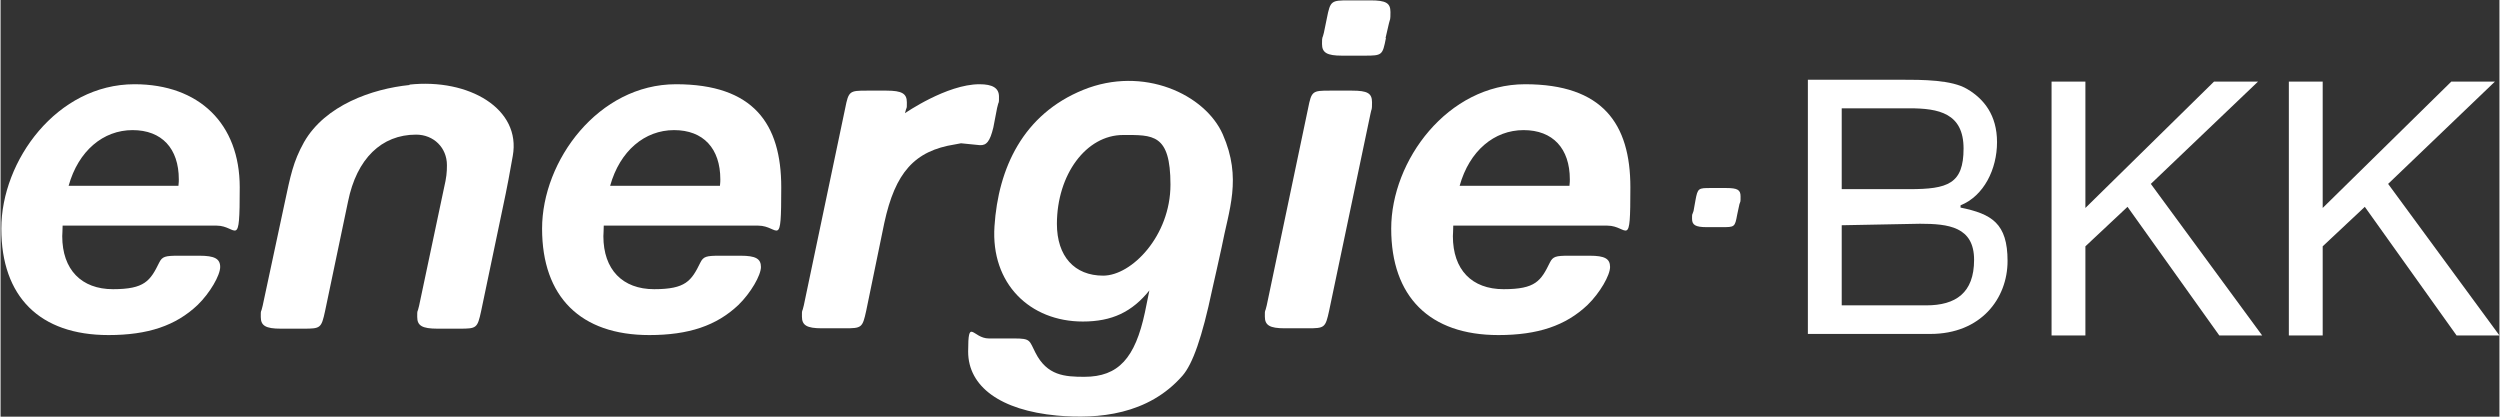 <?xml version="1.0" encoding="UTF-8"?>
<svg xmlns="http://www.w3.org/2000/svg" xmlns:xlink="http://www.w3.org/1999/xlink" id="Ebene_1" version="1.1" viewBox="0 0 664.5 110.8" width="432" height="72">
  
  <rect x="0" y="0" width="664.5" height="110.8" fill="#333333" stroke="none"/>
  
  <defs>
    <style>
      .st0 {
        fill: #fff;
      }
    </style>
  </defs>
  <polygon class="st0" points="545.4 89.2 554.4 89.2 554.4 65.5 565.6 55 590 89.2 601.4 89.2 571.8 48.9 600.3 21.7 588.6 21.7 554.4 55.3 554.4 21.7 545.4 21.7 545.4 89.2"/>
  <polygon class="st0" points="608.5 89.2 617.5 89.2 617.5 65.5 628.7 55 653.1 89.2 664.5 89.2 634.9 48.9 663.3 21.7 651.7 21.7 617.5 55.3 617.5 21.7 608.5 21.7 608.5 89.2"/>
  <path class="st0" d="M108.7,22.5c15.8-1.7,29.8,6.4,27.5,19-.4,2.5-1.7,9.4-2.6,13.5l-5.8,27.7c-1,4.6-1.2,4.7-5.8,4.7h-5.8c-4.1,0-5.4-.8-5.4-3.1s0-.7.5-3l6.6-31.2c.7-3,.8-4.3.8-6.2,0-4.6-3.5-8.1-8.2-8.1-9.2,0-15.8,6.4-18.1,17.8l-6.1,29.1c-1,4.6-1.2,4.7-5.8,4.7h-6c-4,0-5.3-.8-5.3-3.1s0-.7.5-3l5.8-27.1c1.6-7.5,2.3-11.2,5.2-16.4,5.6-9.8,18.1-14.2,28.1-15.2"/>
  <path class="st0" d="M47.3,49.4c.1-.8.1-1.4.1-1.7,0-8.2-4.5-13.1-12.3-13.1s-14.4,5.5-17,14.8h29.2ZM16.5,60c0,1.2-.1,2.4-.1,2.8,0,8.9,5.1,14.1,13.5,14.1s9.9-2.2,12.3-7.1c.8-1.6,1.6-1.8,5.1-1.8h5.6c4,0,5.5.8,5.5,3s-2.7,6.9-6,10.1c-5.8,5.5-13.2,8-23.7,8-18.3,0-28.5-10.2-28.5-28.3S15,22.4,35.6,22.4c17.2,0,28,10.5,28,27.4s-.7,10.2-6.1,10.2H16.5Z"/>
  <path class="st0" d="M191.3,49.4c.1-.8.1-1.4.1-1.7,0-8.2-4.5-13.1-12.3-13.1s-14.4,5.5-17,14.8h29.2ZM160.4,60c0,1.2-.1,2.4-.1,2.8,0,8.9,5.1,14.1,13.5,14.1s9.9-2.2,12.3-7.1c.8-1.6,1.6-1.8,5.1-1.8h5.6c4,0,5.4.8,5.4,3s-2.7,6.9-6,10.1c-5.8,5.5-13.2,8-23.7,8-18.3,0-28.5-10.2-28.5-28.3s15-38.4,35.6-38.4,28,10.5,28,27.4-.6,10.2-6.1,10.2h-41.1Z"/>
  <path class="st0" d="M260.3,22.4c3.5,0,5.2,1,5.2,3.3s0,.7-.5,3l-1,5.2c-.9,3.7-1.8,4.8-3.6,4.7l-5-.5c-.1,0-.6.1-1.6.3-10.8,1.7-15.9,7.5-18.8,20.9l-4.8,23.3c-1,4.6-1.2,4.7-5.8,4.7h-6c-4,0-5.3-.8-5.3-3.1s0-.7.5-3l11-52.4c.9-4.6,1.2-4.7,5.7-4.7h5.3c4.1,0,5.4.8,5.4,3.1s0,.7-.5,2.9c0,0,11.1-7.7,19.8-7.7"/>
  <path class="st0" d="M280.9,59.5c0,8.7,4.7,13.8,12.3,13.8s17.9-10.6,17.9-24.2-4.7-13.2-12.6-13.2c-9.8,0-17.6,10.5-17.6,23.7M305.6,77.1c-4.7,5.9-10.1,8.4-17.8,8.4-14.1,0-24.5-10.1-23.5-25.3,1-15.5,7.6-29.8,23.6-36.3,16-6.5,32.4,1.2,37.1,11.8,5.2,11.8,1.6,20.1-.3,30.1-.1.6-2.5,11.2-2.5,11.2-2.7,12.8-5.2,19.8-7.9,22.9-9.1,10.4-22.4,11.6-33.4,10.6-15-1.4-23.6-7.7-23.6-17s1.2-3.5,5.5-3.5h6.7c4.5,0,4,.5,5.7,3.8,3.1,6.1,7.8,6.4,13,6.4,9.1,0,13.5-5,16.1-17.1l1.2-5.9Z"/>
  <path class="st0" d="M368.4,10.1c-.9,4.6-1,4.7-5.7,4.7h-6c-4,0-5.3-.8-5.3-3.1s.1-1.2.5-3l.8-3.9c.9-4.6,1.2-4.7,5.8-4.7h5.8c4.1,0,5.3.7,5.3,3.1s-.1,1.7-.4,3l-.9,3.9Z"/>
  <path class="st0" d="M353.3,82.6c-1,4.6-1.2,4.7-5.8,4.7h-6c-4,0-5.3-.8-5.3-3.1s0-.7.5-3l11-52.4c.9-4.6,1.2-4.7,5.7-4.7h6c4.1,0,5.3.7,5.3,3.1s-.1,1.4-.4,3l-11,52.4Z"/>
  <path class="st0" d="M417.2,49.4c.1-.8.1-1.4.1-1.7,0-8.2-4.5-13.1-12.3-13.1s-14.4,5.5-17,14.8h29.2ZM386.3,60c0,1.2-.1,2.4-.1,2.8,0,8.9,5,14.1,13.5,14.1s9.9-2.2,12.3-7.1c.8-1.6,1.6-1.8,5-1.8h5.6c4,0,5.4.8,5.4,3s-2.7,6.9-6,10.1c-5.8,5.5-13.2,8-23.7,8-18.3,0-28.5-10.2-28.5-28.3s15-38.4,35.6-38.4,28,10.5,28,27.4-.6,10.2-6.1,10.2h-41.1Z"/>
  <path class="st0" d="M461.8,57.1c-.6,3.3-.7,3.3-4,3.3h-4.2c-2.9,0-3.8-.6-3.8-2.2s0-.8.4-2.1l.5-2.8c.6-3.3.8-3.3,4.1-3.3h4.1c3,0,3.8.5,3.8,2.2s0,1.2-.3,2.1l-.6,2.8Z"/>
  <path class="st0" d="M489.6,28.8h18c7.8,0,14.4,1.3,14.4,10.7s-4.2,10.8-14.4,10.8h-18v-21.5ZM480.6,88.8h32.6c13.4,0,20.5-9.4,20.5-19.4s-4.2-12.5-12.5-14.2v-.6c6.2-2.5,9.7-9.6,9.7-16.8s-3.5-11.5-7.9-14.1c-4.1-2.5-11.9-2.5-17.9-2.5h-24.5v67.5ZM489.5,59.9l20.9-.4c7.6,0,14.4.8,14.4,9.6s-4.9,12.1-12.7,12.1h-22.5v-23.3,2Z"/>
</svg>
